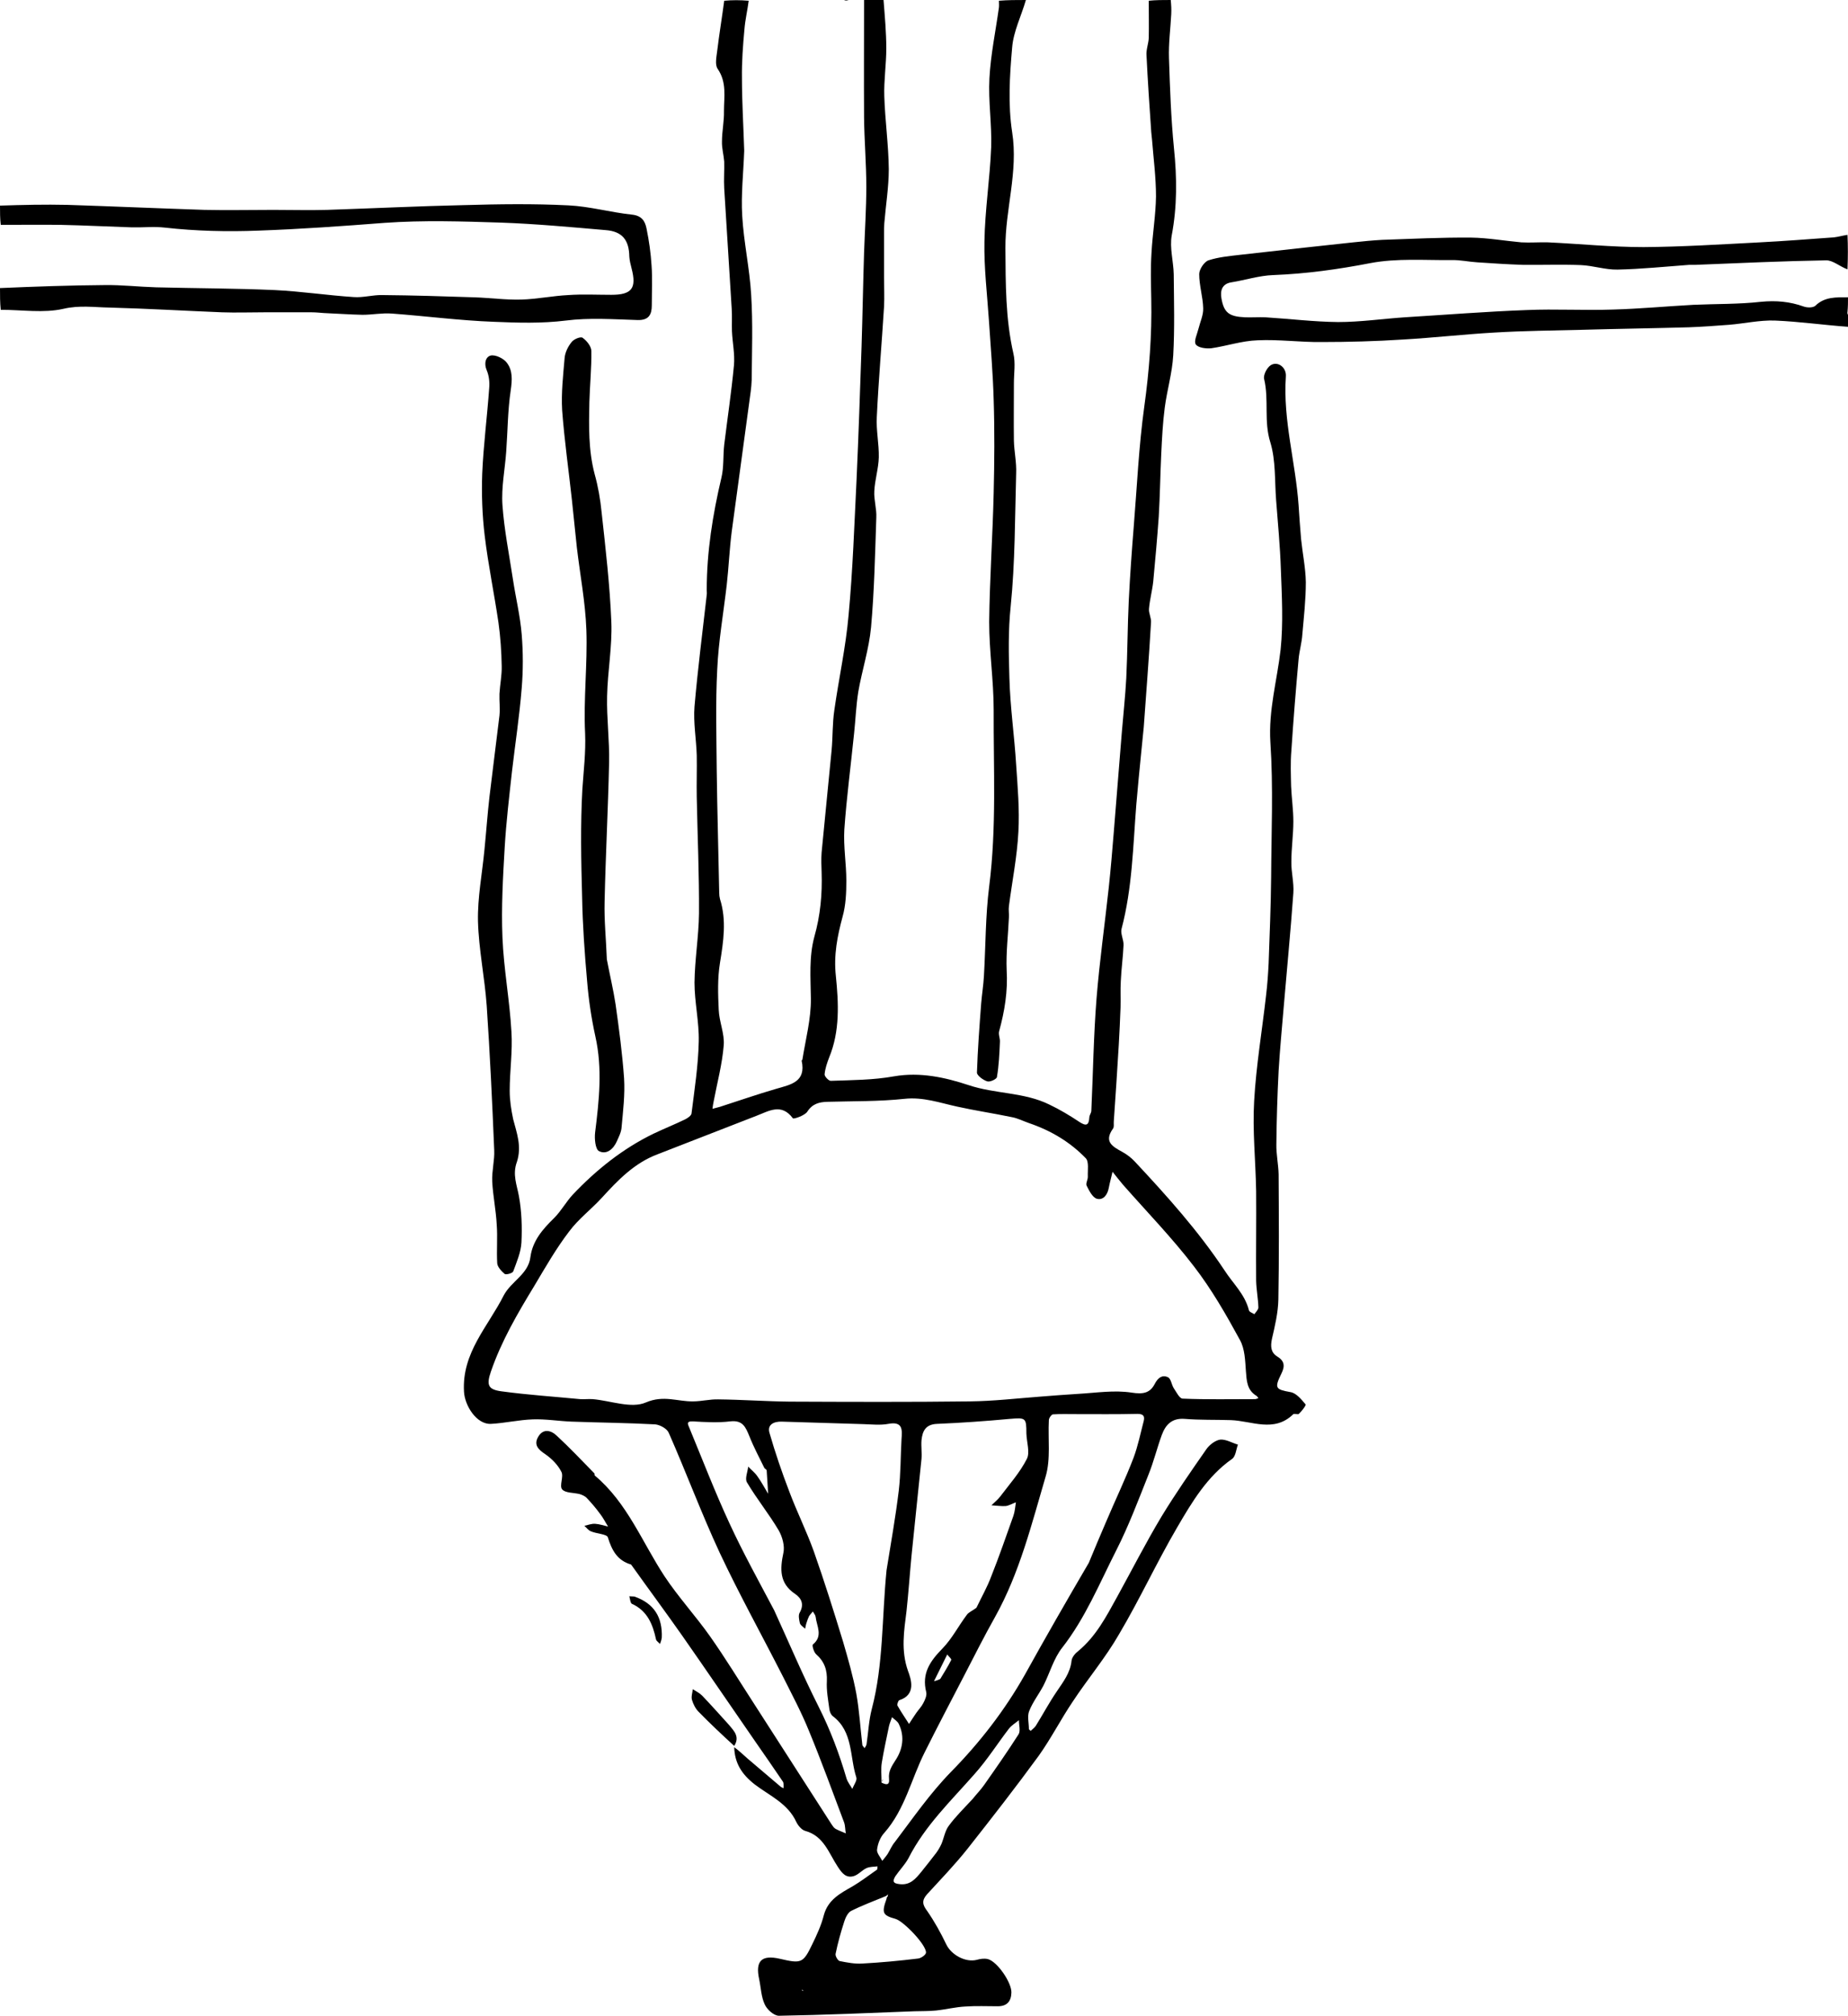 <?xml version="1.0" encoding="utf-8"?>
<!DOCTYPE svg PUBLIC "-//W3C//DTD SVG 1.1//EN" "http://www.w3.org/Graphics/SVG/1.1/DTD/svg11.dtd">

<svg version="1.1" id="Contours" xmlns="http://www.w3.org/2000/svg" xmlns:xlink="http://www.w3.org/1999/xlink" x="0px" y="0px" width="740" height="806.818" viewBox="0 0 740 806.818" xml:space="preserve" stroke="black" fill="none" stroke-linecap='round' stroke-linejoin='round'>
<desc xmlns:shape="http://adobe.com/products/shape">
</desc>
<path d='M353.8 0.0 C354.3 6.5 354.9 12.9 354.9 19.4 C354.9 25.8 353.9 32.2 354.1 38.5 C354.4 48.2 355.8 57.9 355.9 67.7 C355.9 74.9 354.7 82.1 354.1 89.4 C354.0 90.7 354.0 92.0 354.0 93.3 C354.0 99.3 354.0 105.2 354.0 111.2 C354.0 115.0 354.2 118.8 354.0 122.7 C353.1 137.4 351.8 152.1 351.1 166.9 C350.8 172.2 352.0 177.6 351.9 183.0 C351.8 187.5 350.3 192.1 350.1 196.6 C349.9 200.1 351.1 203.7 350.9 207.2 C350.4 221.8 350.1 236.5 348.8 251.0 C348.0 259.7 345.2 268.2 343.7 276.8 C342.8 282.4 342.6 288.0 342.0 293.6 C340.7 306.4 339.0 319.2 338.1 332.0 C337.7 338.8 338.9 345.7 338.9 352.5 C338.9 357.3 338.7 362.3 337.4 366.9 C335.3 374.7 333.8 382.2 334.7 390.6 C335.8 401.4 336.4 412.7 332.0 423.3 C331.2 425.4 330.4 427.7 330.2 430.0 C330.1 430.8 331.9 432.7 332.7 432.6 C341.2 432.3 349.7 432.3 358.0 430.8 C368.4 429.0 378.4 431.2 387.8 434.3 C398.5 437.9 410.1 437.1 420.2 442.1 C424.4 444.1 428.4 446.5 432.3 449.1 C434.8 450.7 436.0 450.6 436.2 447.3 C436.2 446.4 436.9 445.6 437.0 444.7 C437.7 429.6 437.9 414.6 439.1 399.5 C440.3 384.7 442.4 369.9 444.0 355.1 C444.8 347.7 445.4 340.3 446.0 333.0 C447.1 319.7 448.1 306.5 449.2 293.3 C449.8 286.0 450.6 278.7 451.0 271.4 C451.5 261.0 451.5 250.7 452.0 240.3 C452.5 230.4 453.2 220.5 454.0 210.6 C455.3 194.7 456.0 178.7 458.2 162.8 C460.2 148.4 461.3 134.1 461.0 119.6 C460.9 113.5 460.7 107.3 461.1 101.2 C461.5 93.7 462.8 86.1 462.9 78.6 C462.9 71.0 461.9 63.4 461.3 55.8 C461.2 54.8 461.1 53.9 461.0 52.9 C460.3 42.7 459.6 32.5 459.1 22.2 C458.9 19.9 459.9 17.5 460.0 15.2 C460.1 10.3 460.0 5.4 460.0 0.3 C462.8 0.0 465.7 0.0 468.8 0.0 C469.0 1.9 469.1 3.8 469.0 5.7 C468.7 11.5 467.9 17.4 468.1 23.3 C468.5 35.3 468.9 47.4 470.1 59.4 C471.3 71.1 471.4 82.6 469.2 94.2 C468.3 99.2 469.9 104.6 470.0 109.8 C470.1 120.6 470.4 131.5 469.8 142.2 C469.4 149.3 467.3 156.2 466.4 163.2 C465.6 169.3 465.3 175.5 465.0 181.7 C464.6 190.0 464.5 198.4 464.0 206.8 C463.4 215.4 462.6 224.1 461.8 232.7 C461.4 236.4 460.4 240.0 460.1 243.6 C459.9 245.4 461.1 247.4 460.9 249.2 C460.1 263.1 459.0 277.0 458.0 291.0 C457.7 294.3 457.3 297.7 457.0 301.0 C456.3 308.1 455.6 315.1 455.0 322.2 C453.7 338.8 453.4 355.5 449.1 371.8 C448.6 373.7 450.0 376.1 449.9 378.3 C449.7 383.1 449.0 387.9 448.8 392.8 C448.6 396.2 448.8 399.7 448.7 403.2 C448.5 408.2 448.3 413.2 448.0 418.1 C447.4 428.4 446.7 438.6 446.0 448.8 C445.9 449.8 446.2 451.0 445.7 451.7 C441.9 457.0 445.5 458.9 449.5 461.1 C451.3 462.1 453.0 463.4 454.4 464.9 C467.3 478.7 479.8 492.6 490.3 508.4 C493.7 513.7 498.5 518.0 500.1 524.4 C500.2 525.1 501.5 525.5 502.3 526.0 C502.9 525.1 503.9 524.2 503.9 523.3 C503.8 519.8 503.1 516.3 503.0 512.7 C502.9 500.7 503.1 488.7 503.0 476.7 C502.8 464.7 501.5 452.6 502.2 440.7 C503.0 426.5 505.4 412.4 507.0 398.2 C507.5 394.0 507.8 389.8 508.0 385.6 C508.4 374.2 508.9 362.7 509.0 351.2 C509.1 333.2 509.9 315.0 508.7 297.1 C507.9 284.2 511.4 272.3 512.8 260.0 C513.9 249.4 513.3 238.6 512.9 227.9 C512.6 218.6 511.7 209.4 511.0 200.2 C510.4 192.5 510.9 184.4 508.7 177.1 C506.0 168.6 508.2 160.1 506.2 151.7 C505.8 150.1 507.3 147.2 508.8 146.2 C511.6 144.4 515.2 147.0 514.9 150.7 C513.7 168.2 518.8 185.0 520.0 202.3 C520.3 206.8 520.6 211.3 521.0 215.8 C521.6 221.6 522.8 227.3 522.9 233.0 C522.9 240.0 522.1 247.0 521.5 253.9 C521.3 257.2 520.3 260.5 520.0 263.8 C518.9 276.0 517.9 288.3 517.1 300.5 C516.7 305.2 516.9 310.0 517.0 314.7 C517.2 319.4 517.9 324.1 517.9 328.8 C517.9 334.1 517.1 339.5 517.1 344.9 C517.0 349.0 518.2 353.3 517.9 357.4 C516.8 372.8 515.3 388.1 514.0 403.5 C513.3 411.8 512.5 420.2 512.0 428.6 C511.5 438.4 511.2 448.1 511.1 457.9 C511.0 461.9 511.9 465.9 512.0 470.0 C512.1 486.7 512.2 503.4 511.9 520.1 C511.8 525.4 510.5 530.8 509.3 536.0 C508.7 539.0 508.9 541.3 511.4 542.9 C514.4 544.7 514.6 546.8 513.1 549.8 C510.2 555.7 510.8 556.1 516.8 557.2 C519.1 557.6 521.1 560.1 522.8 562.1 C523.1 562.4 521.3 564.8 520.1 565.9 C519.7 566.3 518.2 565.6 517.8 566.1 C510.1 573.5 501.3 568.7 492.9 568.4 C486.7 568.2 480.5 568.4 474.4 567.9 C469.2 567.5 466.7 570.3 465.2 574.4 C463.3 579.6 462.0 585.0 459.9 590.2 C455.8 600.5 451.9 610.9 446.9 620.7 C440.2 633.9 434.6 647.6 425.4 659.4 C421.9 663.8 420.4 669.6 417.8 674.7 C416.0 678.1 413.5 681.3 412.1 684.9 C411.3 686.9 412.0 689.6 412.0 692.0 C412.0 692.3 412.5 692.5 412.7 692.8 C413.4 692.1 414.3 691.5 414.8 690.7 C417.6 686.2 420.1 681.5 423.1 677.1 C425.7 673.2 428.6 669.6 429.1 664.6 C429.3 663.2 430.6 661.7 431.8 660.8 C438.9 654.9 443.0 647.0 447.3 639.2 C453.2 628.5 458.8 617.5 465.1 607.0 C470.7 597.8 476.9 588.9 483.1 580.0 C484.3 578.3 486.6 576.5 488.6 576.2 C490.9 576.0 493.3 577.5 495.7 578.2 C495.0 580.1 494.8 582.9 493.4 583.9 C483.4 590.9 477.3 601.2 471.4 611.3 C463.2 625.3 456.4 640.1 448.1 654.1 C442.7 663.5 435.6 671.9 429.6 681.0 C424.8 688.1 420.9 695.8 415.9 702.8 C406.7 715.4 397.1 727.7 387.4 740.0 C382.4 746.3 376.7 752.2 371.2 758.2 C369.0 760.7 369.4 762.4 371.3 764.9 C374.2 769.1 376.7 773.6 378.9 778.2 C380.9 782.4 386.6 785.6 391.2 784.4 C392.6 784.0 394.1 783.8 395.5 784.1 C399.3 785.0 405.1 793.5 405.0 797.5 C404.9 801.1 403.2 803.0 399.5 803.0 C395.2 803.0 390.9 802.8 386.6 803.1 C382.6 803.3 378.7 804.3 374.8 804.7 C371.9 805.0 369.1 804.9 366.2 805.0 C348.1 805.7 330.0 806.5 311.9 806.8 C309.9 806.8 307.1 804.3 306.2 802.2 C304.8 799.2 304.7 795.5 304.0 792.2 C302.4 784.9 304.9 782.3 312.3 784.0 C320.9 786.0 321.6 785.8 325.3 778.1 C327.1 774.4 328.9 770.5 329.9 766.5 C331.6 760.3 336.5 757.8 341.4 755.0 C344.8 753.0 347.9 750.6 351.2 748.3 C351.4 748.1 351.3 747.4 351.4 747.0 C349.9 747.2 348.3 747.1 347.0 747.7 C345.2 748.5 343.8 750.3 341.9 750.9 C338.8 751.8 337.2 749.8 335.5 747.2 C331.9 741.8 329.9 734.8 322.4 732.8 C321.0 732.4 319.6 730.7 318.9 729.3 C315.5 721.8 308.1 718.7 302.2 714.2 C297.1 710.2 294.2 705.8 294.0 699.3 C295.8 700.6 297.6 702.3 299.4 703.9 C303.8 707.7 308.3 711.4 312.7 715.2 C313.0 715.4 313.4 715.6 313.8 715.7 C313.7 714.8 313.9 713.7 313.5 713.1 C309.8 707.6 306.0 702.2 302.2 696.7 C292.5 682.7 283.0 668.7 273.2 654.7 C266.6 645.3 259.7 636.0 253.0 626.6 C252.9 626.5 252.8 626.3 252.7 626.2 C247.2 624.6 245.0 620.5 243.4 615.3 C243.0 614.0 238.9 613.9 236.6 612.9 C235.6 612.5 234.9 611.5 234.0 610.7 C235.4 610.4 236.9 609.8 238.3 609.9 C240.0 610.0 241.8 610.6 243.5 611.0 C242.4 609.3 241.5 607.4 240.2 605.8 C238.6 603.6 236.8 601.5 234.9 599.5 C234.2 598.8 233.1 598.3 232.1 598.0 C229.7 597.4 226.3 597.6 225.1 596.1 C223.9 594.7 225.8 591.0 224.8 589.1 C223.4 586.3 220.9 583.8 218.3 582.0 C215.4 580.1 213.7 578.2 215.5 575.1 C217.5 571.6 220.7 572.5 222.9 574.6 C228.1 579.4 233.0 584.6 238.0 589.7 C238.2 589.9 238.0 590.5 238.2 590.6 C251.2 601.5 257.1 617.2 266.1 630.9 C271.6 639.2 278.5 646.7 284.3 654.9 C290.5 663.7 296.1 672.9 302.0 682.0 C312.3 698.1 322.7 714.1 333.0 730.2 C333.4 730.8 333.9 731.6 334.6 732.0 C335.9 732.7 337.3 733.2 338.7 733.8 C338.4 732.4 338.5 730.8 338.0 729.4 C333.4 717.2 328.9 704.8 323.9 692.7 C320.9 685.3 317.1 678.2 313.5 671.0 C305.1 654.5 296.1 638.3 288.2 621.5 C280.9 605.8 274.8 589.4 267.8 573.5 C267.1 571.8 264.3 570.3 262.4 570.1 C251.2 569.5 240.0 569.4 228.9 569.0 C223.7 568.8 218.4 567.9 213.3 568.1 C207.7 568.3 202.2 569.6 196.6 569.9 C190.9 570.2 186.1 562.7 185.8 557.0 C184.9 541.4 195.4 531.0 201.7 518.5 C204.7 512.8 211.6 510.0 212.4 503.1 C213.3 496.5 217.4 491.9 221.9 487.5 C224.7 484.7 226.7 481.0 229.4 478.1 C238.8 468.2 249.4 459.7 261.8 453.7 C266.0 451.7 270.3 450.0 274.4 448.0 C275.4 447.5 276.8 446.5 276.9 445.7 C278.1 436.1 279.6 426.5 279.8 416.9 C280.0 409.1 278.1 401.1 278.1 393.3 C278.2 384.0 279.8 374.8 279.9 365.6 C280.0 350.1 279.3 334.5 279.0 319.0 C278.9 313.4 279.1 307.9 279.0 302.3 C278.8 295.8 277.6 289.2 278.1 282.8 C279.4 267.9 281.3 253.0 283.0 238.1 C283.1 237.5 283.0 236.8 283.0 236.1 C283.0 220.9 285.4 205.9 288.9 191.1 C289.9 186.9 289.5 182.4 290.0 178.0 C291.3 167.4 292.9 156.8 293.9 146.2 C294.3 141.7 293.3 137.1 293.1 132.6 C293.0 129.6 293.2 126.6 293.0 123.6 C292.0 107.5 291.0 91.4 290.0 75.4 C289.8 71.8 290.1 68.2 290.0 64.7 C289.8 62.0 289.0 59.3 289.1 56.6 C289.1 52.6 290.0 48.5 289.9 44.5 C289.9 38.8 291.1 33.0 287.4 27.6 C286.2 25.9 286.9 22.8 287.2 20.3 C288.0 13.7 289.1 7.1 290.0 0.3 C293.2 0.0 296.3 0.0 299.8 0.3 C299.3 4.2 298.4 7.9 298.1 11.7 C297.5 18.2 297.0 24.7 297.1 31.3 C297.1 40.8 297.7 50.4 298.0 60.0 C298.0 60.2 298.0 60.3 298.0 60.5 C297.7 69.1 296.7 77.7 297.2 86.3 C297.8 96.9 300.2 107.5 300.8 118.1 C301.5 129.4 301.1 140.8 301.0 152.1 C300.9 155.2 300.4 158.2 300.0 161.2 C297.7 178.4 295.3 195.6 293.0 212.8 C292.1 219.9 291.8 227.1 291.0 234.2 C289.7 245.4 287.7 256.7 287.2 268.0 C286.5 281.4 286.9 294.9 287.0 308.3 C287.2 324.7 287.7 341.1 288.0 357.4 C288.0 358.2 288.1 359.0 288.3 359.8 C291.0 368.3 289.7 376.8 288.3 385.4 C287.3 391.5 287.5 397.9 287.8 404.2 C288.0 409.0 290.2 413.8 289.8 418.4 C289.2 425.9 287.2 433.3 285.8 440.7 C285.6 441.7 285.4 442.7 285.3 443.8 C286.3 443.5 287.3 443.3 288.3 443.0 C295.8 440.6 303.2 438.0 310.8 435.8 C316.6 434.1 322.9 433.1 321.0 424.5 C321.0 424.4 321.3 424.3 321.3 424.1 C322.6 416.0 324.8 407.8 324.7 399.7 C324.6 391.3 323.9 383.0 326.1 374.9 C328.5 366.4 329.3 357.9 329.0 349.1 C328.9 346.5 328.8 343.8 329.0 341.2 C330.3 327.5 331.7 313.9 333.0 300.3 C333.5 295.0 333.3 289.5 334.1 284.2 C335.9 271.5 338.7 258.9 339.8 246.2 C341.5 228.1 342.1 209.9 343.0 191.8 C343.8 174.1 344.4 156.3 345.0 138.6 C345.4 126.1 345.6 113.7 346.0 101.2 C346.3 92.4 346.9 83.6 346.9 74.8 C346.9 65.5 346.1 56.3 346.0 47.0 C345.9 31.3 346.0 15.7 346.0 0.0 C348.5 0.0 351.0 0.0 353.8 0.0 M353.0 713.5 C354.7 714.3 356.3 714.8 356.0 711.9 C355.7 709.0 357.0 707.0 358.6 704.5 C361.4 700.3 362.4 695.1 359.9 690.0 C359.4 688.9 358.1 688.2 357.2 687.3 C356.8 688.5 356.3 689.6 356.0 690.8 C355.0 695.7 353.9 700.6 353.1 705.5 C352.7 707.9 353.0 710.5 353.0 713.5 M354.5 759.0 C349.9 760.9 345.3 762.6 340.9 764.8 C339.6 765.4 338.6 767.4 338.1 769.0 C336.7 773.3 335.5 777.6 334.6 782.0 C334.4 782.9 335.5 784.7 336.2 784.9 C339.2 785.5 342.3 786.1 345.3 785.9 C352.7 785.5 360.2 784.8 367.6 783.9 C368.8 783.8 370.8 782.4 370.8 781.5 C370.9 778.4 361.8 768.9 358.5 768.0 C353.4 766.6 353.0 765.6 355.0 760.0 C355.1 759.7 355.0 759.3 355.5 759.0 C355.5 758.7 355.5 758.4 355.6 758.1 C355.4 758.4 355.2 758.7 354.5 759.0 M412.0 449.5 C409.7 448.7 407.4 447.5 405.0 447.1 C397.8 445.6 390.4 444.5 383.2 442.9 C376.3 441.4 369.7 439.0 362.2 439.8 C352.0 440.9 341.5 440.7 331.2 441.0 C328.0 441.1 325.3 441.8 323.3 444.9 C322.3 446.5 317.8 448.0 317.5 447.6 C312.9 441.4 307.9 444.7 302.9 446.6 C289.7 451.7 276.5 456.9 263.3 462.0 C254.0 465.5 247.5 472.3 241.0 479.4 C236.8 484.0 231.6 487.9 227.9 492.9 C222.7 499.7 218.4 507.2 214.0 514.6 C207.3 525.6 200.8 536.7 196.6 548.9 C194.7 554.4 195.4 556.2 201.0 556.9 C211.4 558.3 221.9 559.0 232.3 560.0 C233.9 560.1 235.6 559.9 237.3 560.0 C244.5 560.6 252.8 563.9 258.7 561.3 C265.8 558.3 271.3 561.0 277.5 560.9 C280.9 560.9 284.3 560.0 287.6 560.1 C297.2 560.2 306.7 560.9 316.2 561.0 C340.3 561.1 364.3 561.2 388.4 560.9 C397.8 560.8 407.2 559.7 416.5 559.0 C421.6 558.6 426.6 558.2 431.6 557.9 C438.8 557.5 446.2 556.3 453.2 557.4 C457.7 558.1 460.5 557.6 462.4 553.9 C463.7 551.4 465.4 550.2 467.6 551.2 C468.9 551.7 469.1 554.2 470.0 555.6 C471.1 557.2 472.3 559.8 473.6 559.8 C483.2 560.2 492.9 560.0 502.6 560.0 C503.0 560.0 503.5 559.7 503.9 559.6 C503.6 559.2 503.4 558.8 503.0 558.6 C499.3 556.3 499.2 552.6 498.9 548.8 C498.6 544.6 498.5 539.9 496.5 536.3 C491.0 526.2 485.2 516.1 478.2 507.0 C469.4 495.5 459.3 485.1 449.7 474.2 C448.3 472.5 446.9 470.8 445.5 469.0 C445.0 471.2 444.4 473.3 444.0 475.4 C443.5 478.2 441.8 480.5 439.2 479.8 C437.4 479.2 436.1 476.5 435.1 474.5 C434.7 473.6 435.7 472.1 435.6 470.8 C435.5 468.4 436.1 465.0 434.8 463.6 C428.6 457.2 421.1 452.6 412.0 449.5 M436.0 625.5 C438.3 620.0 440.6 614.4 443.0 608.9 C446.6 600.4 450.6 592.1 453.9 583.5 C455.7 578.7 456.7 573.6 458.0 568.7 C458.5 566.6 457.6 565.9 455.4 565.9 C447.2 566.1 439.0 566.0 430.7 566.0 C427.7 566.0 424.6 565.9 421.6 566.1 C421.0 566.2 420.0 567.6 420.0 568.4 C419.6 576.0 420.8 584.0 418.7 591.0 C413.1 610.0 408.3 629.5 398.5 647.1 C394.1 654.9 390.1 662.9 386.0 670.8 C380.7 681.0 375.4 691.1 370.3 701.3 C364.9 712.0 362.4 724.2 354.1 733.6 C352.5 735.3 351.5 737.9 351.2 740.3 C351.0 741.6 352.5 743.3 353.3 744.8 C354.0 743.9 354.8 743.0 355.4 742.1 C356.4 740.5 357.1 738.7 358.3 737.3 C365.6 727.7 372.3 717.9 380.9 709.1 C392.3 697.5 402.4 684.5 410.5 670.1 C418.7 655.3 427.1 640.7 436.0 625.5 M355.0 628.5 C356.7 617.9 358.6 607.3 359.9 596.6 C360.7 589.8 360.6 582.9 361.0 576.0 C361.3 572.2 361.5 568.8 355.7 569.9 C352.5 570.5 349.1 570.1 345.7 570.0 C334.8 569.7 323.9 569.3 313.0 569.0 C309.9 568.9 307.2 570.2 308.1 573.4 C310.4 581.4 313.1 589.3 316.1 597.1 C319.1 605.1 323.0 612.9 325.9 621.0 C330.1 632.9 333.9 645.0 337.6 657.1 C339.6 664.0 341.6 670.9 342.9 677.9 C344.1 684.6 344.5 691.5 345.3 698.3 C345.3 698.8 345.9 699.2 346.2 699.7 C346.5 699.2 346.9 698.7 347.0 698.1 C347.7 693.4 347.9 688.6 349.1 684.0 C353.8 666.1 353.1 647.7 355.0 628.5 M391.0 643.5 C393.0 639.3 395.3 635.3 396.9 631.0 C400.1 623.0 402.9 614.8 405.8 606.7 C406.4 605.0 406.5 603.1 406.8 601.3 C405.4 601.8 404.1 602.6 402.7 602.8 C400.8 602.9 398.9 602.6 397.0 602.5 C398.2 601.3 399.5 600.3 400.5 599.0 C404.2 594.1 408.4 589.4 411.2 583.9 C412.5 581.3 411.1 577.2 411.0 573.7 C411.0 567.4 410.7 567.4 404.4 567.9 C394.7 568.8 384.9 569.5 375.2 569.9 C370.6 570.1 369.4 572.8 369.0 576.4 C368.8 578.9 369.2 581.4 369.0 583.9 C367.7 596.8 366.3 609.7 365.0 622.7 C364.3 630.0 363.8 637.4 363.0 644.8 C362.0 652.8 360.7 660.6 363.6 668.8 C364.8 672.0 367.0 678.3 360.1 680.5 C359.7 680.6 359.1 682.3 359.4 682.7 C360.8 685.2 362.5 687.6 364.0 690.0 C365.0 688.5 365.9 687.0 366.9 685.6 C367.8 684.3 369.0 683.1 369.7 681.7 C370.4 680.4 371.2 678.6 370.9 677.3 C369.0 669.8 372.4 664.9 377.4 659.8 C381.2 655.9 383.8 650.8 387.1 646.4 C387.8 645.3 389.3 644.8 391.0 643.5 M310.0 644.5 C315.9 657.4 321.4 670.4 327.8 683.1 C332.5 692.4 336.1 702.0 339.0 711.9 C339.5 713.4 340.5 714.6 341.3 716.0 C341.9 714.4 343.3 712.6 342.9 711.4 C340.2 703.1 341.7 693.1 333.5 686.9 C332.7 686.3 332.2 685.0 332.1 684.0 C331.6 680.3 330.9 676.6 331.1 672.9 C331.3 668.5 330.2 665.1 326.8 662.1 C325.9 661.3 325.1 658.6 325.5 658.2 C329.7 654.8 327.0 650.8 326.6 647.1 C326.5 646.4 325.9 645.7 325.5 645.0 C325.0 645.6 324.4 646.2 324.0 646.8 C323.6 647.6 323.3 648.5 323.0 649.4 C322.7 650.2 322.6 651.0 322.4 651.9 C321.7 651.2 320.6 650.6 320.3 649.7 C320.0 648.4 319.6 646.5 320.2 645.5 C322.1 642.2 321.0 639.7 318.3 637.9 C312.1 633.7 312.3 628.1 313.7 621.5 C314.3 618.8 313.3 615.1 311.8 612.5 C307.9 605.9 303.0 599.9 299.1 593.3 C298.2 591.8 299.4 589.1 299.6 587.0 C300.8 588.3 302.3 589.4 303.3 590.9 C304.9 593.1 306.2 595.6 307.6 597.9 C307.4 594.8 307.2 591.7 307.0 588.5 C306.9 588.1 306.2 587.9 306.0 587.4 C304.0 583.3 301.8 579.2 300.1 574.9 C298.6 571.3 297.5 568.3 292.4 568.9 C287.5 569.5 282.4 569.2 277.4 568.9 C274.5 568.8 275.6 570.3 276.0 571.4 C281.3 584.2 286.3 597.2 292.1 609.7 C297.5 621.4 303.7 632.6 310.0 644.5 M389.5 720.0 C391.0 718.1 392.7 716.4 394.1 714.4 C398.8 707.7 403.5 701.0 407.9 694.1 C408.7 692.7 408.0 690.4 408.0 688.5 C406.7 689.6 405.1 690.5 404.0 691.9 C399.4 697.9 395.3 704.4 390.2 710.1 C380.8 720.8 370.4 730.7 363.8 743.7 C362.4 746.3 360.2 748.5 358.5 751.0 C357.6 752.6 357.2 753.8 360.1 754.1 C364.5 754.7 366.7 751.9 369.0 749.1 C371.0 746.6 373.0 744.1 374.9 741.6 C375.7 740.5 376.4 739.3 377.0 738.0 C378.0 735.6 378.4 732.8 379.9 730.8 C382.6 727.1 385.9 723.9 389.5 720.0 M376.5 672.0 C378.0 669.5 379.6 667.0 380.9 664.4 C381.1 664.0 379.9 663.0 379.3 662.2 C377.5 665.8 375.8 669.3 374.0 672.9 C374.7 672.7 375.3 672.6 376.5 672.0 M321.0 796.5 C321.2 796.6 321.4 796.8 321.6 796.9 C321.6 796.6 321.5 796.3 321.0 796.5 ' fill ="#000000" stroke="none"/>
<path d='M740.0 130.8 C730.2 130.1 720.5 128.7 710.7 128.3 C704.6 128.1 698.5 129.5 692.4 130.0 C687.0 130.4 681.7 130.8 676.3 131.0 C662.1 131.4 647.8 131.6 633.6 132.0 C621.9 132.3 610.2 132.4 598.5 133.1 C586.2 133.8 574.0 135.2 561.7 135.9 C550.9 136.6 540.0 136.9 529.1 136.9 C520.6 137.0 512.1 135.8 503.6 136.2 C497.3 136.4 491.2 138.5 485.0 139.4 C482.9 139.6 479.7 139.2 478.8 137.8 C478.0 136.5 479.4 133.7 479.9 131.6 C480.6 128.8 481.9 126.1 481.8 123.4 C481.7 118.9 480.2 114.3 480.2 109.7 C480.2 107.8 482.2 104.8 483.9 104.2 C487.9 102.9 492.2 102.5 496.5 102.0 C511.6 100.3 526.8 98.6 541.9 97.0 C545.8 96.6 549.6 96.2 553.5 96.0 C565.3 95.6 577.2 95.0 589.1 95.1 C595.8 95.2 602.5 96.4 609.2 97.0 C612.8 97.2 616.4 96.9 619.9 97.0 C632.6 97.6 645.4 98.9 658.1 98.9 C673.6 98.8 689.2 97.8 704.7 97.0 C714.6 96.5 724.5 95.7 734.4 95.0 C736.1 94.8 737.8 94.3 739.8 94.0 C740.0 98.5 740.0 103.0 739.8 107.8 C736.7 106.7 733.9 104.1 731.2 104.2 C713.8 104.5 696.4 105.3 679.0 106.0 C678.2 106.0 677.3 106.0 676.5 106.0 C666.9 106.7 657.3 107.7 647.7 107.9 C642.8 108.0 637.9 106.3 633.0 106.1 C625.2 105.8 617.4 106.1 609.7 106.0 C603.6 105.8 597.6 105.4 591.6 105.0 C588.2 104.8 584.7 104.0 581.3 104.1 C570.5 104.2 559.4 103.3 548.8 105.3 C535.9 107.8 523.0 109.6 509.8 110.1 C504.2 110.3 498.7 112.1 493.1 113.0 C489.2 113.6 488.6 116.5 489.1 119.4 C490.1 125.2 492.2 126.7 498.5 127.0 C501.2 127.1 504.0 126.9 506.7 127.0 C516.4 127.6 526.1 128.8 535.8 128.9 C544.7 128.9 553.6 127.6 562.5 127.0 C578.8 126.0 595.0 124.7 611.3 124.1 C622.8 123.6 634.4 124.3 645.9 123.9 C656.6 123.6 667.3 122.6 678.1 122.0 C687.1 121.6 696.2 121.8 705.1 120.8 C711.2 120.2 716.7 120.7 722.3 122.7 C723.7 123.2 726.0 123.2 726.9 122.4 C730.7 118.7 735.3 119.0 740.0 119.0 C740.0 120.8 740.0 122.7 739.8 124.8 C739.7 125.3 739.8 125.7 740.0 126.0 C740.0 127.5 740.0 129.0 740.0 130.8 ' fill ="#000000" stroke="none"/>
<path d='M0.0 115.3 C14.0 114.7 27.9 114.2 41.9 114.1 C48.7 114.0 55.6 114.8 62.5 115.0 C78.3 115.4 94.2 115.4 110.0 116.1 C120.5 116.6 131.0 118.2 141.6 118.9 C145.4 119.2 149.3 118.0 153.1 118.1 C165.4 118.2 177.6 118.6 189.9 119.0 C196.2 119.2 202.6 120.1 208.9 119.9 C215.2 119.7 221.4 118.4 227.6 118.1 C233.3 117.7 239.0 118.0 244.8 118.0 C253.0 118.0 255.0 115.4 252.9 107.4 C252.5 105.8 252.1 104.3 252.0 102.7 C251.9 96.1 249.2 92.6 242.5 92.1 C228.6 90.9 214.6 89.6 200.6 89.1 C185.1 88.6 169.5 88.1 154.0 89.2 C137.2 90.5 120.5 91.7 103.6 92.3 C91.0 92.8 78.5 92.5 66.0 91.1 C61.7 90.6 57.3 91.1 52.9 91.0 C43.4 90.7 33.8 90.2 24.3 90.0 C16.4 89.9 8.4 90.0 0.3 90.0 C0.0 87.5 0.0 85.0 0.0 82.3 C9.0 82.0 18.0 81.8 27.0 82.0 C45.3 82.6 63.5 83.4 81.8 84.0 C91.0 84.2 100.3 84.0 109.5 84.0 C116.7 84.0 123.9 84.2 131.1 84.0 C149.4 83.4 167.6 82.5 185.8 82.1 C199.7 81.7 213.7 81.5 227.6 82.2 C236.1 82.6 244.5 85.0 253.0 85.9 C257.0 86.3 258.3 88.5 258.9 91.5 C259.9 96.4 260.6 101.3 260.9 106.2 C261.3 111.5 261.0 116.8 261.0 122.2 C261.0 125.9 259.8 128.2 255.4 128.1 C245.7 127.8 236.0 127.1 226.6 128.3 C216.9 129.5 207.3 129.2 197.8 128.8 C184.1 128.3 170.5 126.5 156.9 125.5 C153.0 125.2 149.1 126.0 145.2 126.0 C140.0 125.9 134.9 125.5 129.8 125.3 C128.2 125.2 126.5 125.0 124.9 125.0 C118.5 125.0 112.0 125.0 105.6 125.0 C100.0 125.0 94.5 125.2 88.9 125.0 C73.9 124.4 58.8 123.5 43.8 123.1 C37.7 123.0 31.8 122.1 25.4 123.6 C17.5 125.4 8.8 124.0 0.3 124.0 C0.0 121.2 0.0 118.3 0.0 115.3 ' fill ="#000000" stroke="none"/>
<path d='M410.8 0.0 C409.0 6.3 405.8 12.6 405.3 19.0 C404.3 30.3 403.6 41.9 405.3 52.9 C407.8 68.8 402.5 83.8 402.6 99.3 C402.7 113.5 402.6 127.5 405.8 141.5 C406.7 145.3 406.0 149.4 406.0 153.4 C406.0 161.1 405.9 168.7 406.0 176.4 C406.1 180.7 407.1 185.1 406.9 189.5 C406.4 207.2 406.5 225.1 404.7 242.8 C403.7 252.4 403.9 261.9 404.2 271.4 C404.5 283.0 406.2 294.5 406.9 306.1 C407.5 315.0 408.3 324.0 407.8 332.9 C407.3 342.8 405.3 352.7 404.0 362.7 C403.8 364.2 404.1 365.7 404.0 367.2 C403.7 374.2 402.8 381.3 403.1 388.3 C403.6 396.7 402.3 404.7 400.1 412.7 C399.7 414.0 400.5 415.6 400.4 417.0 C400.2 421.7 400.0 426.4 399.2 431.1 C399.1 431.9 396.4 433.2 395.3 432.8 C393.7 432.3 391.2 430.5 391.2 429.3 C391.5 420.1 392.2 410.8 392.9 401.6 C393.2 397.9 393.8 394.3 394.0 390.6 C394.7 378.6 394.6 366.6 396.1 354.8 C399.1 331.2 397.8 307.7 397.9 284.1 C397.9 272.4 396.1 260.7 396.1 248.9 C396.3 231.7 397.5 214.5 397.9 197.3 C398.2 184.9 398.3 172.4 397.9 160.0 C397.6 149.4 396.7 138.9 396.0 128.3 C395.3 117.8 394.0 107.2 394.2 96.7 C394.4 84.1 396.4 71.5 396.9 58.9 C397.2 49.7 395.7 40.5 396.2 31.3 C396.7 21.9 398.7 12.4 400.0 3.0 C400.1 2.2 400.0 1.3 400.0 0.3 C403.5 0.0 407.0 0.0 410.8 0.0 ' fill ="#000000" stroke="none"/>
<path d='M339.8 0.0 C339.3 0.2 338.7 0.3 338.0 0.3 C338.5 0.0 339.0 0.0 339.8 0.0 ' fill ="#000000" stroke="none"/>
<path d='M243.0 384.0 C244.2 390.3 245.6 396.1 246.5 402.0 C247.9 411.9 249.2 421.7 249.9 431.6 C250.3 438.1 249.5 444.6 248.9 451.2 C248.8 453.1 247.8 455.0 247.0 456.8 C245.6 460.0 242.8 462.3 239.8 460.7 C238.4 459.9 238.0 455.8 238.3 453.3 C239.9 440.5 241.3 427.7 238.4 414.8 C236.8 407.5 235.7 400.1 235.1 392.7 C234.1 381.5 233.3 370.2 233.1 359.0 C232.7 344.6 232.4 330.2 233.2 315.9 C233.7 308.4 234.6 301.2 234.3 293.6 C233.6 279.8 235.3 265.9 234.8 252.0 C234.4 241.1 232.3 230.2 231.0 219.2 C230.3 212.8 229.7 206.4 229.0 200.0 C227.7 188.1 226.0 176.2 225.1 164.2 C224.7 157.2 225.5 150.2 226.1 143.2 C226.3 141.0 227.5 138.6 228.9 136.9 C229.8 135.7 232.6 134.6 233.3 135.2 C235.0 136.4 236.8 138.7 236.8 140.5 C236.9 147.3 236.2 154.1 236.0 161.0 C235.8 170.6 235.6 180.2 238.1 189.7 C239.5 194.7 240.4 199.9 240.9 205.0 C242.5 219.6 244.2 234.2 244.8 248.9 C245.2 258.8 243.3 268.7 243.1 278.7 C242.9 287.5 244.1 296.4 243.9 305.3 C243.5 323.8 242.5 342.4 242.1 360.9 C241.9 368.4 242.7 376.0 243.0 384.0 ' fill ="#000000" stroke="none"/>
<path d='M207.0 465.0 C205.1 470.1 207.0 474.3 207.8 478.8 C208.9 484.8 209.1 491.2 208.8 497.3 C208.6 501.2 206.9 505.1 205.5 508.9 C205.2 509.6 202.7 510.3 202.1 509.9 C200.8 508.8 199.2 507.1 199.1 505.6 C198.8 500.4 199.3 495.2 198.9 490.1 C198.6 484.3 197.4 478.6 197.1 472.9 C196.9 468.7 198.1 464.5 197.9 460.3 C197.1 441.1 196.2 421.8 194.9 402.6 C194.1 391.3 191.7 380.0 191.4 368.7 C191.2 359.2 193.1 349.6 194.0 340.0 C194.7 333.0 195.2 325.9 196.0 318.9 C197.3 308.0 198.7 297.2 200.0 286.4 C200.3 283.5 199.9 280.6 200.0 277.7 C200.2 274.0 201.0 270.3 200.9 266.6 C200.8 260.8 200.4 254.9 199.6 249.2 C197.9 237.6 195.5 226.1 194.1 214.5 C193.1 206.2 192.8 197.8 193.1 189.5 C193.6 178.0 195.1 166.6 195.9 155.2 C196.1 152.9 195.8 150.3 194.9 148.2 C193.7 145.4 194.5 142.8 196.5 142.3 C198.4 141.9 201.5 143.4 202.8 145.0 C205.4 148.2 205.1 152.1 204.5 156.3 C203.3 164.3 203.3 172.6 202.7 180.8 C202.2 187.9 200.7 195.1 201.2 202.2 C201.9 212.1 203.9 222.0 205.4 231.9 C206.5 239.2 208.3 246.5 208.9 253.9 C209.5 261.1 209.5 268.4 208.9 275.5 C208.0 286.7 206.3 297.7 205.0 308.9 C203.9 318.9 202.7 329.0 202.1 339.1 C201.4 351.1 200.7 363.2 201.2 375.2 C201.7 387.8 204.1 400.4 204.8 413.0 C205.3 420.8 204.1 428.7 204.1 436.6 C204.1 440.4 204.7 444.2 205.5 448.0 C206.9 453.4 209.0 458.8 207.0 465.0 ' fill ="#000000" stroke="none"/>
<path d='M294.0 698.8 C289.2 694.4 284.4 689.9 279.8 685.2 C278.5 683.9 277.6 682.1 277.1 680.4 C276.7 679.1 277.3 677.5 277.4 676.1 C278.7 676.9 280.1 677.6 281.2 678.7 C284.9 682.6 288.5 686.6 292.1 690.6 C294.0 692.9 296.3 695.2 294.0 698.8 ' fill ="#000000" stroke="none"/>
<path d='M254.0 639.0 C262.1 641.8 265.3 647.5 265.0 655.4 C264.9 656.3 264.6 657.1 264.3 658.0 C263.8 657.4 262.9 656.9 262.7 656.2 C261.4 650.1 259.2 644.7 253.0 641.9 C252.4 641.6 252.3 639.9 252.0 638.9 C252.5 638.9 253.0 639.0 254.0 639.0 ' fill ="#000000" stroke="none"/>
<path d='M353.2 713.0 C353.2 712.7 353.4 712.4 353.6 712.1 C353.5 712.4 353.5 712.7 353.2 713.0 ' fill ="#000000" stroke="none"/>

</svg>